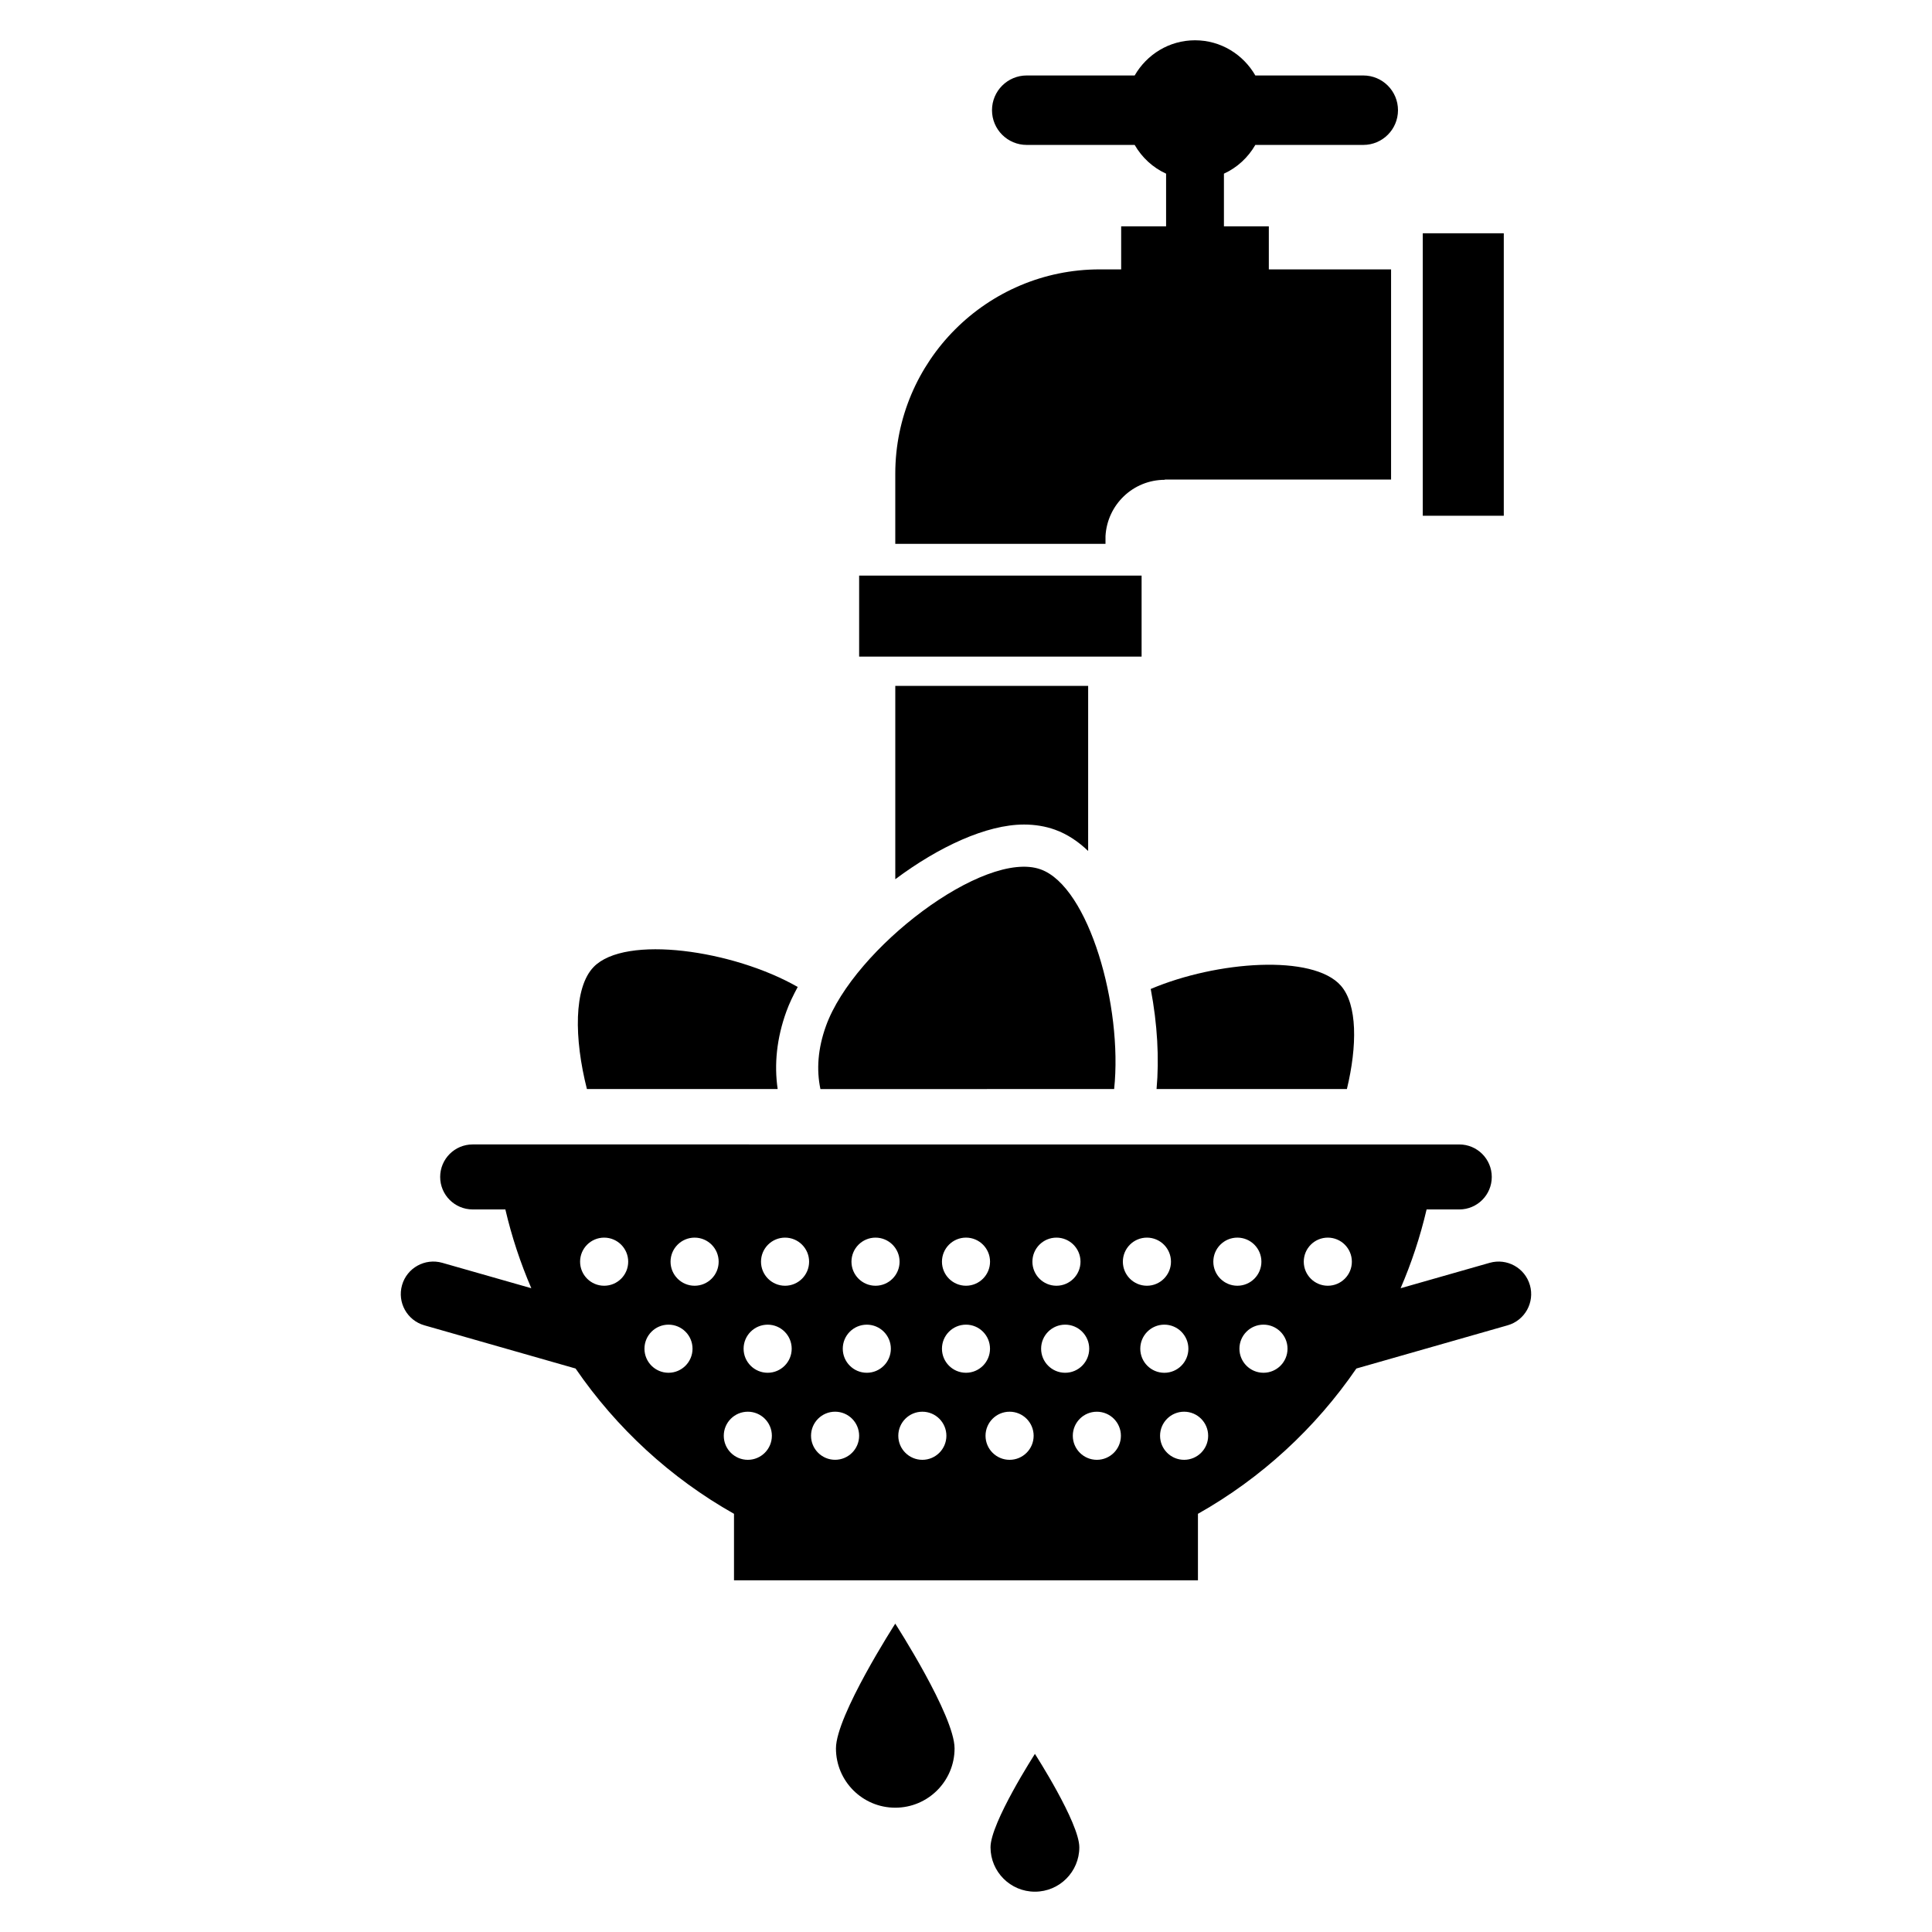 <?xml version="1.0" encoding="UTF-8"?>
<!-- Uploaded to: ICON Repo, www.iconrepo.com, Generator: ICON Repo Mixer Tools -->
<svg fill="#000000" width="800px" height="800px" version="1.1" viewBox="144 144 512 512" xmlns="http://www.w3.org/2000/svg">
 <g>
  <path d="m521.05 205.82h21.469v74.859h-21.469z"/>
  <path d="m371.68 296.54h74.855v21.469h-74.855z"/>
  <path d="m480.25 203.98h-11.895v-13.957c3.519-1.605 6.402-4.289 8.32-7.617h28.609c5.078 0 9.199-4.113 9.199-9.203 0-5.09-4.113-9.203-9.199-9.203h-28.605c-3.195-5.547-9.125-9.324-15.988-9.324-6.863 0-12.793 3.777-15.992 9.324h-28.605c-5.082 0-9.203 4.113-9.203 9.203 0 5.09 4.113 9.203 9.203 9.203h28.605c1.926 3.336 4.809 6.012 8.328 7.617v13.957h-11.906v11.41h-5.699c-29.863 0-54.164 24.301-54.164 54.176v18.562h55.711v-2.059c0.469-8.309 7.293-14.914 15.723-14.914l0.004-0.062h59.953v-55.703h-32.395v-11.41z"/>
  <path d="m415.35 362.51c2.938 0 5.715 0.461 8.238 1.371 3.324 1.199 6.227 3.184 8.781 5.637l0.004-43.746h-51.113v51.227c11.516-8.602 24.176-14.488 34.09-14.488z"/>
  <path d="m549.44 484.58c-1.297-4.566-6.059-7.215-10.648-5.922l-23.617 6.738c2.883-6.68 5.199-13.652 6.887-20.879h8.66c4.758 0 8.613-3.856 8.613-8.613 0-4.758-3.856-8.613-8.613-8.613l-261.46-0.004c-4.758 0-8.613 3.856-8.613 8.613 0 4.758 3.856 8.613 8.613 8.613h8.664c1.684 7.227 4.004 14.203 6.879 20.879l-23.613-6.738c-4.562-1.293-9.348 1.34-10.648 5.922-1.305 4.574 1.34 9.344 5.918 10.648l40.07 11.449c10.848 15.812 25.207 29.043 41.984 38.504v17.621h122.95v-17.621c16.777-9.453 31.137-22.688 41.984-38.504l40.074-11.449c4.578-1.305 7.227-6.066 5.918-10.645zm-149.44-12.598c3.516 0 6.371 2.856 6.371 6.375s-2.856 6.375-6.371 6.375c-3.519 0-6.371-2.856-6.371-6.375s2.848-6.375 6.371-6.375zm-95.895 12.754c-3.519 0-6.375-2.856-6.375-6.375s2.856-6.375 6.375-6.375 6.375 2.856 6.375 6.375c0.004 3.519-2.852 6.375-6.375 6.375zm17.059 23.062c-3.519 0-6.375-2.856-6.375-6.375s2.856-6.375 6.375-6.375c3.516 0 6.363 2.856 6.363 6.375s-2.856 6.375-6.363 6.375zm6.914-23.062c-3.516 0-6.375-2.856-6.375-6.375s2.859-6.375 6.375-6.375c3.527 0 6.375 2.856 6.375 6.375s-2.848 6.375-6.375 6.375zm14.105 46.133c-3.519 0-6.375-2.856-6.375-6.375 0-3.519 2.856-6.375 6.375-6.375 3.519 0 6.371 2.856 6.371 6.375 0 3.519-2.852 6.375-6.371 6.375zm5.262-23.07c-3.527 0-6.383-2.856-6.383-6.375 0-3.516 2.856-6.371 6.383-6.371 3.512 0 6.363 2.856 6.363 6.371 0 3.519-2.852 6.375-6.363 6.375zm4.602-23.062c-3.519 0-6.371-2.856-6.371-6.375s2.848-6.375 6.371-6.375c3.519 0 6.375 2.856 6.375 6.375s-2.856 6.375-6.375 6.375zm13.262 46.125c-3.519 0-6.375-2.856-6.375-6.371 0-3.519 2.856-6.375 6.375-6.375 3.519 0 6.371 2.856 6.371 6.375 0 3.516-2.852 6.371-6.371 6.371zm8.406-23.062c-3.519 0-6.371-2.856-6.371-6.375 0-3.516 2.848-6.371 6.371-6.371 3.519 0 6.371 2.856 6.371 6.371 0 3.519-2.848 6.375-6.371 6.375zm2.309-23.062c-3.519 0-6.375-2.856-6.375-6.375s2.856-6.375 6.375-6.375c3.519 0 6.375 2.856 6.375 6.375s-2.856 6.375-6.375 6.375zm12.41 46.133c-3.519 0-6.375-2.856-6.375-6.375 0-3.519 2.856-6.375 6.375-6.375 3.519 0 6.371 2.856 6.371 6.375 0 3.519-2.852 6.375-6.371 6.375zm11.566-23.07c-3.519 0-6.371-2.856-6.371-6.375s2.848-6.375 6.371-6.375c3.512 0 6.363 2.856 6.363 6.375s-2.856 6.375-6.363 6.375zm11.551 23.07c-3.519 0-6.375-2.856-6.375-6.375 0-3.519 2.856-6.375 6.375-6.375s6.375 2.856 6.375 6.375c0.004 3.519-2.852 6.375-6.375 6.375zm6.047-52.508c0-3.519 2.848-6.375 6.371-6.375 3.519 0 6.375 2.856 6.375 6.375s-2.856 6.375-6.375 6.375-6.371-2.856-6.371-6.375zm2.309 23.062c0-3.519 2.856-6.375 6.375-6.375 3.516 0 6.371 2.856 6.371 6.375s-2.856 6.375-6.371 6.375c-3.527 0-6.375-2.856-6.375-6.375zm14.77 29.445c-3.519 0-6.371-2.856-6.371-6.375 0-3.519 2.848-6.371 6.371-6.371 3.519 0 6.375 2.848 6.375 6.371 0.004 3.519-2.852 6.375-6.375 6.375zm6.894-52.508c0-3.519 2.856-6.375 6.375-6.375 3.519 0 6.375 2.856 6.375 6.375s-2.856 6.375-6.375 6.375c-3.523 0-6.375-2.856-6.375-6.375zm4.617 23.062c0-3.519 2.848-6.375 6.371-6.375 3.519 0 6.375 2.856 6.375 6.375 0 3.527-2.856 6.383-6.375 6.383-3.523-0.004-6.371-2.856-6.371-6.383zm11.613 29.445c-3.519 0-6.371-2.856-6.371-6.375 0-3.519 2.848-6.375 6.371-6.375 3.519 0 6.375 2.856 6.375 6.375 0.004 3.519-2.852 6.375-6.375 6.375zm7.742-52.508c0-3.519 2.848-6.375 6.371-6.375 3.519 0 6.371 2.856 6.371 6.375s-2.848 6.375-6.371 6.375c-3.519 0-6.371-2.856-6.371-6.375zm13.289 29.438c-3.519 0-6.371-2.856-6.371-6.375s2.848-6.375 6.371-6.375c3.519 0 6.375 2.856 6.375 6.375 0.004 3.519-2.852 6.375-6.375 6.375zm17.051-23.062c-3.519 0-6.371-2.856-6.371-6.375s2.848-6.375 6.371-6.375c3.519 0 6.375 2.856 6.375 6.375 0.004 3.519-2.852 6.375-6.375 6.375z"/>
  <path d="m396.97 607.34c0 8.676-7.035 15.719-15.719 15.719-8.676 0-15.715-7.043-15.715-15.719 0-8.676 15.715-33.055 15.715-33.055 0-0.004 15.719 24.375 15.719 33.055z"/>
  <path d="m430.03 633.55c0 6.492-5.262 11.766-11.766 11.766-6.492 0-11.766-5.269-11.766-11.766 0-6.5 11.766-24.754 11.766-24.754s11.766 18.258 11.766 24.754z"/>
  <path d="m350.09 432.61c-0.961-6.578-0.246-13.48 2.297-20.527 0.777-2.16 1.836-4.34 3.016-6.527-17.012-9.75-45.711-13.934-54.082-5.297-5.309 5.477-5.184 18.961-1.781 32.352z"/>
  <path d="m439.26 432.61c2.316-21.898-6.684-53.605-19.465-58.211-14.918-5.379-49.508 20.977-56.898 41.477-2.184 6.051-2.551 11.648-1.477 16.738z"/>
  <path d="m450.5 432.61h50.441c2.769-11.492 2.793-22.402-1.602-27.402-7.371-8.387-32.797-6.566-50.383 0.879 1.77 9.305 2.277 18.441 1.543 26.523z"/>
 </g>
</svg>
